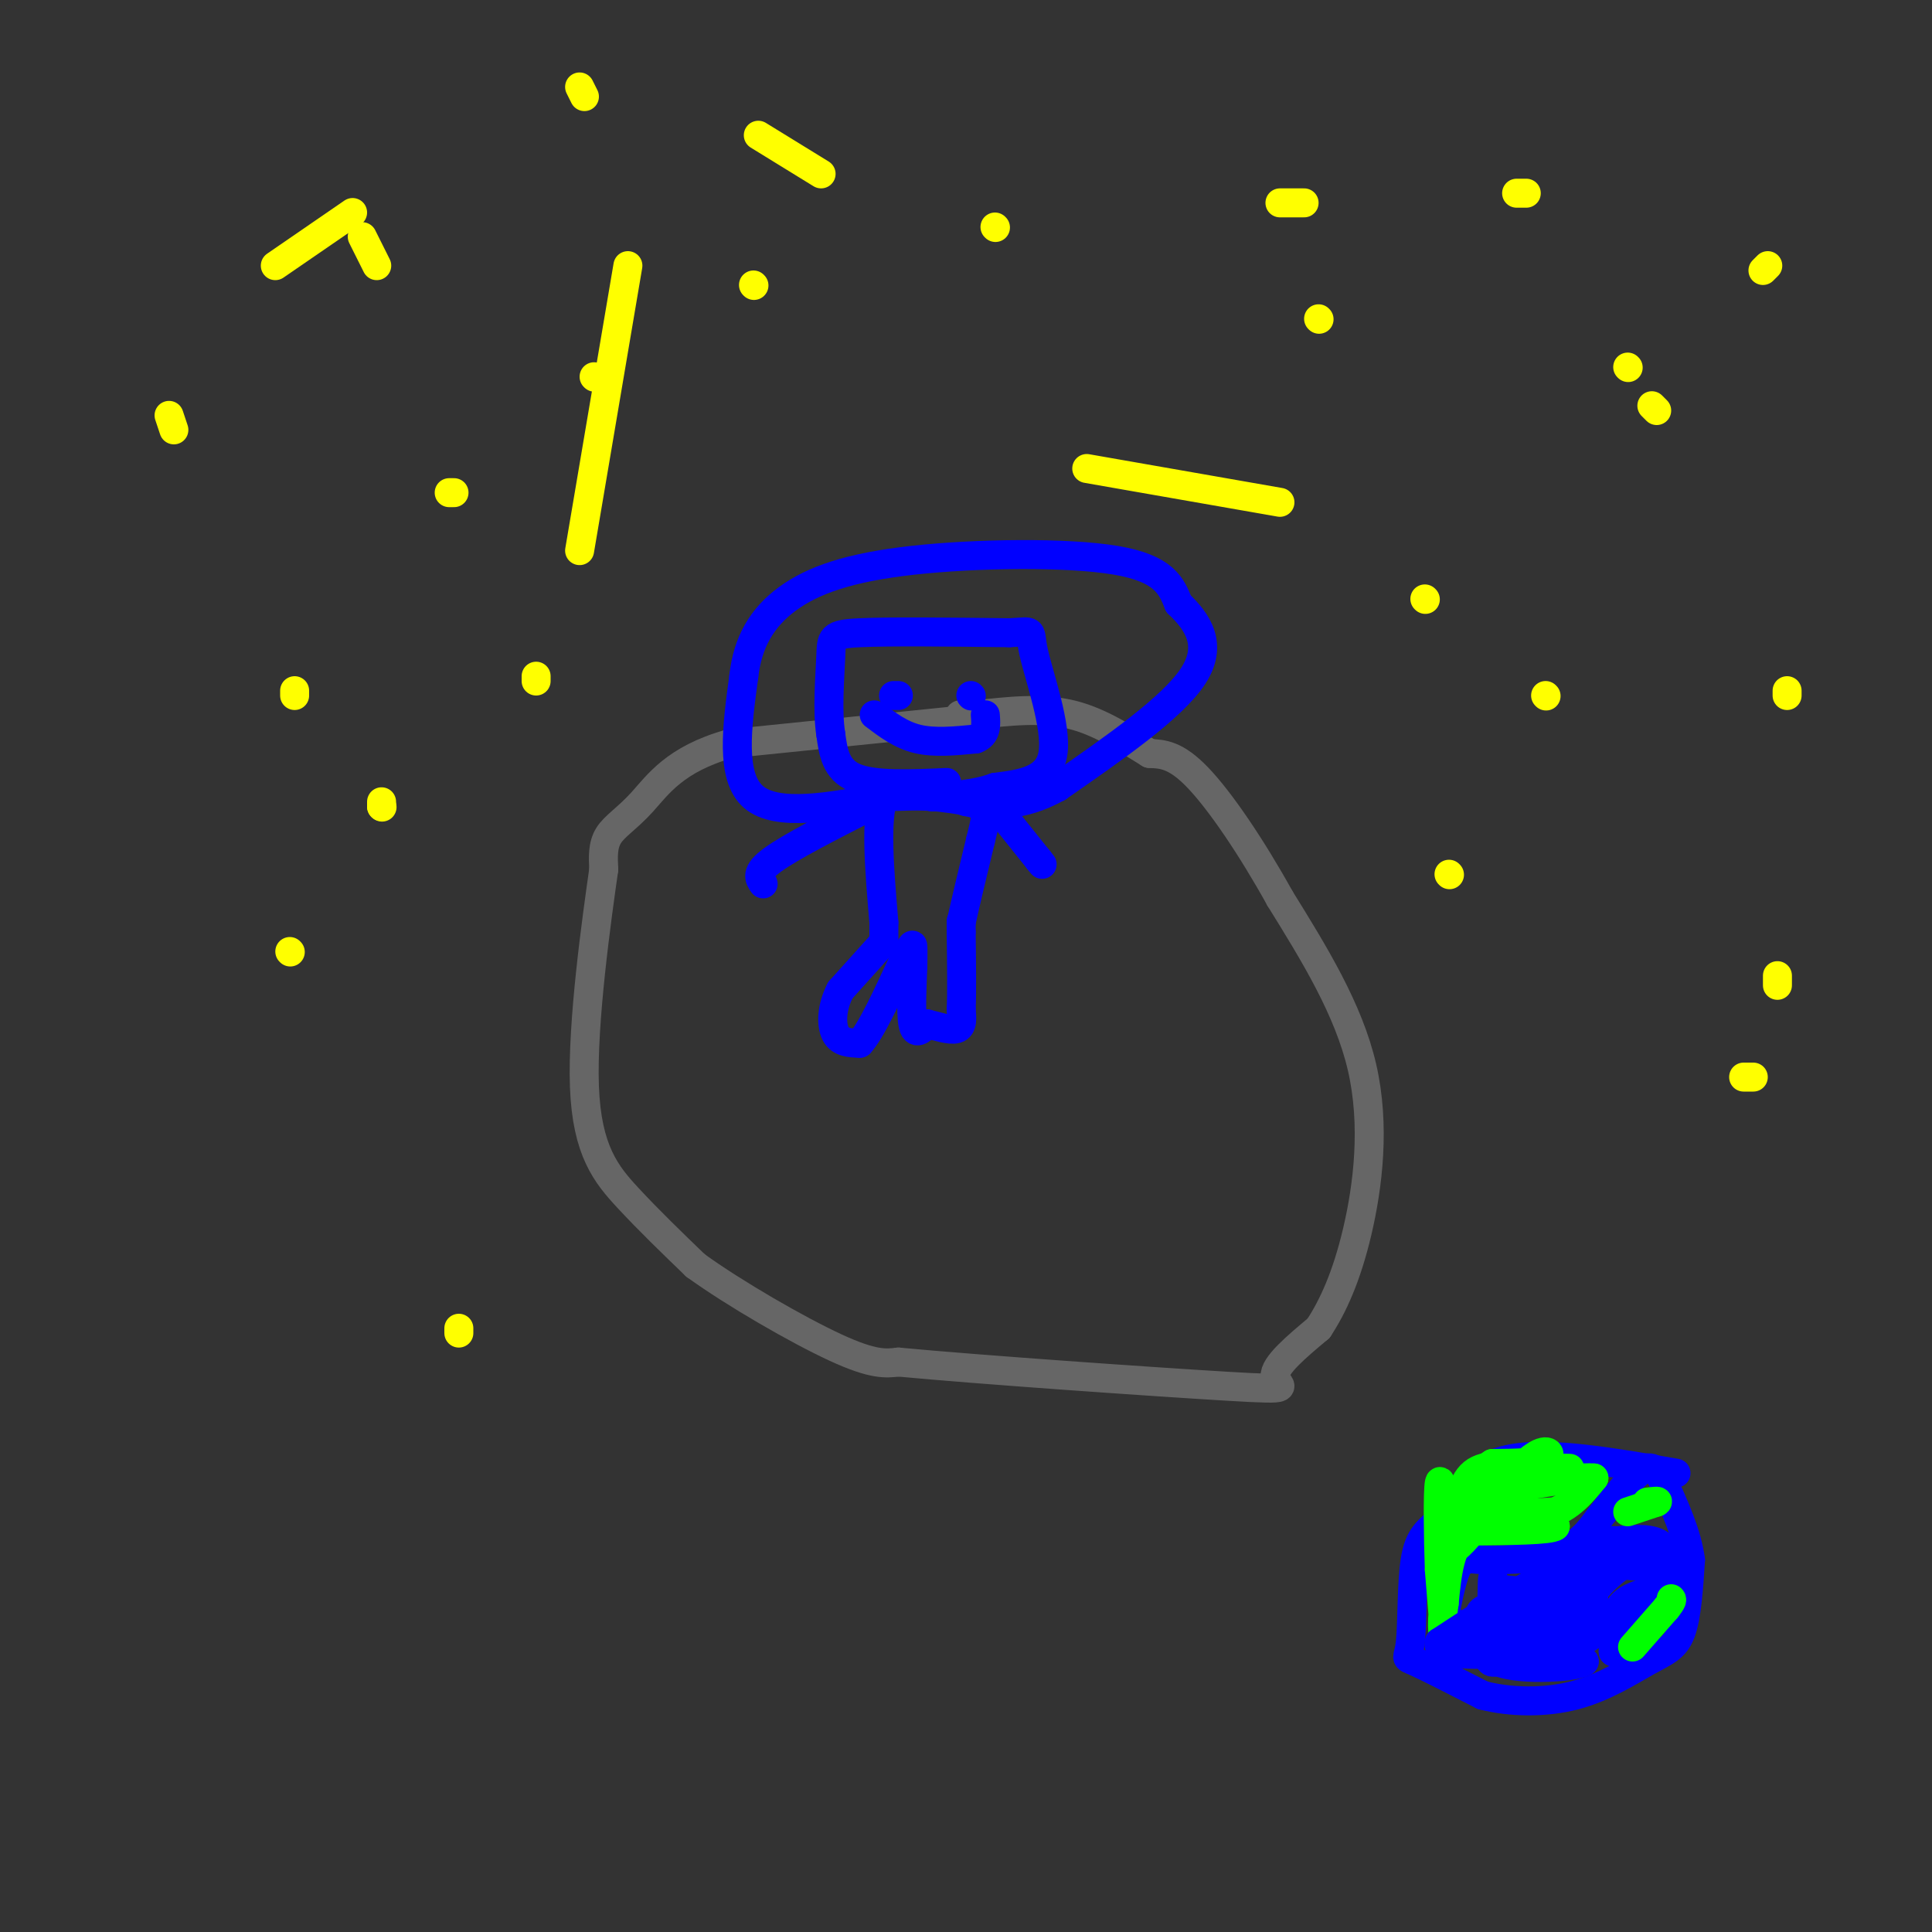<svg viewBox='0 0 400 400' version='1.1' xmlns='http://www.w3.org/2000/svg' xmlns:xlink='http://www.w3.org/1999/xlink'><rect x="0" y="0" width="400" height="400" fill="#333333" stroke="none"/><g fill='none' stroke='#666666' stroke-width='6' stroke-linecap='round' stroke-linejoin='round'><path d='M200,149c0.000,0.000 -49.000,5.000 -49,5'/><path d='M151,154c-11.250,3.155 -14.875,8.542 -18,12c-3.125,3.458 -5.750,4.988 -7,7c-1.250,2.012 -1.125,4.506 -1,7'/><path d='M125,180c-1.429,10.060 -4.500,31.708 -4,45c0.500,13.292 4.571,18.226 9,23c4.429,4.774 9.214,9.387 14,14'/><path d='M144,262c8.044,5.822 21.156,13.378 29,17c7.844,3.622 10.422,3.311 13,3'/><path d='M186,282c16.905,1.595 52.667,4.083 68,5c15.333,0.917 10.238,0.262 10,-2c-0.238,-2.262 4.381,-6.131 9,-10'/><path d='M273,275c2.940,-4.464 5.792,-10.625 8,-20c2.208,-9.375 3.774,-21.964 1,-34c-2.774,-12.036 -9.887,-23.518 -17,-35'/><path d='M265,186c-5.978,-10.778 -12.422,-20.222 -17,-25c-4.578,-4.778 -7.289,-4.889 -10,-5'/><path d='M238,156c-4.222,-2.556 -9.778,-6.444 -16,-8c-6.222,-1.556 -13.111,-0.778 -20,0'/><path d='M202,148c-3.833,0.000 -3.417,0.000 -3,0'/></g>
<g fill='none' stroke='#0000ff' stroke-width='6' stroke-linecap='round' stroke-linejoin='round'><path d='M183,195c0.000,0.000 -9.000,10.000 -9,10'/><path d='M174,205c-1.844,3.467 -1.956,7.133 -1,9c0.956,1.867 2.978,1.933 5,2'/><path d='M178,216c2.333,-2.500 5.667,-9.750 9,-17'/><path d='M187,199c1.844,-3.489 1.956,-3.711 2,-3c0.044,0.711 0.022,2.356 0,4'/><path d='M189,200c-0.133,3.289 -0.467,9.511 0,12c0.467,2.489 1.733,1.244 3,0'/><path d='M192,212c1.756,0.400 4.644,1.400 6,1c1.356,-0.400 1.178,-2.200 1,-4'/><path d='M199,209c0.167,-3.333 0.083,-9.667 0,-16'/><path d='M199,193c0.000,-3.000 0.000,-2.500 0,-2'/><path d='M199,191c0.667,-3.167 2.333,-10.083 4,-17'/><path d='M203,174c1.022,-4.111 1.578,-5.889 0,-7c-1.578,-1.111 -5.289,-1.556 -9,-2'/><path d='M194,165c-3.333,-0.333 -7.167,-0.167 -11,0'/><path d='M183,165c-1.833,4.333 -0.917,15.167 0,26'/><path d='M183,191c0.000,5.000 0.000,4.500 0,4'/><path d='M180,167c-8.167,4.167 -16.333,8.333 -20,11c-3.667,2.667 -2.833,3.833 -2,5'/><path d='M207,168c0.000,0.000 8.000,10.000 8,10'/><path d='M215,178c1.333,1.667 0.667,0.833 0,0'/><path d='M196,162c-7.500,0.333 -15.000,0.667 -19,-1c-4.000,-1.667 -4.500,-5.333 -5,-9'/><path d='M172,152c-0.762,-4.714 -0.167,-12.000 0,-16c0.167,-4.000 -0.095,-4.714 6,-5c6.095,-0.286 18.548,-0.143 31,0'/><path d='M209,131c5.548,-0.262 3.917,-0.917 5,4c1.083,4.917 4.881,15.405 4,21c-0.881,5.595 -6.440,6.298 -12,7'/><path d='M206,163c-4.167,1.500 -8.583,1.750 -13,2'/><path d='M185,144c0.000,0.000 1.000,0.000 1,0'/><path d='M201,144c0.000,0.000 0.100,0.100 0.1,0.1'/><path d='M181,148c2.750,2.083 5.500,4.167 9,5c3.500,0.833 7.750,0.417 12,0'/><path d='M202,153c2.333,-0.833 2.167,-2.917 2,-5'/><path d='M183,165c-11.083,2.083 -22.167,4.167 -27,0c-4.833,-4.167 -3.417,-14.583 -2,-25'/><path d='M154,140c0.781,-7.035 3.735,-12.123 9,-16c5.265,-3.877 12.841,-6.544 26,-8c13.159,-1.456 31.903,-1.702 42,0c10.097,1.702 11.549,5.351 13,9'/><path d='M244,125c3.933,3.711 7.267,8.489 3,15c-4.267,6.511 -16.133,14.756 -28,23'/><path d='M219,163c-7.833,4.333 -13.417,3.667 -19,3'/></g>
<g fill='none' stroke='#ffff00' stroke-width='6' stroke-linecap='round' stroke-linejoin='round'><path d='M156,59c0.000,0.000 0.100,0.100 0.1,0.1'/><path d='M273,66c0.000,0.000 0.100,0.100 0.1,0.1'/><path d='M368,202c0.000,0.000 0.000,2.000 0,2'/><path d='M363,223c0.000,0.000 -2.000,0.000 -2,0'/><path d='M320,144c0.000,0.000 0.100,0.100 0.1,0.1'/><path d='M265,104c0.000,0.000 -40.000,-7.000 -40,-7'/><path d='M123,78c0.000,0.000 0.100,0.100 0.1,0.1'/><path d='M94,102c0.000,0.000 -1.000,0.000 -1,0'/><path d='M60,197c0.000,0.000 0.100,0.100 0.1,0.1'/><path d='M95,276c0.000,0.000 0.000,-1.000 0,-1'/><path d='M61,144c0.000,0.000 0.000,-1.000 0,-1'/><path d='M36,89c0.000,0.000 -1.000,-3.000 -1,-3'/><path d='M57,55c0.000,0.000 16.000,-11.000 16,-11'/><path d='M75,49c0.000,0.000 3.000,6.000 3,6'/><path d='M79,166c0.000,0.000 0.000,1.000 0,1'/><path d='M79,167c0.000,0.000 0.100,0.100 0.1,0.1'/><path d='M111,141c0.000,0.000 0.000,-1.000 0,-1'/><path d='M120,114c0.000,0.000 10.000,-59.000 10,-59'/><path d='M121,20c0.000,0.000 -1.000,-2.000 -1,-2'/><path d='M157,28c0.000,0.000 13.000,8.000 13,8'/><path d='M206,47c0.000,0.000 0.100,0.100 0.1,0.1'/><path d='M265,42c0.000,0.000 5.000,0.000 5,0'/><path d='M314,40c0.000,0.000 2.000,0.000 2,0'/><path d='M337,76c0.000,0.000 0.100,0.100 0.1,0.1'/><path d='M342,84c0.000,0.000 1.000,1.000 1,1'/><path d='M365,56c0.000,0.000 1.000,-1.000 1,-1'/><path d='M370,143c0.000,0.000 0.000,1.000 0,1'/><path d='M300,181c0.000,0.000 0.100,0.100 0.1,0.1'/><path d='M295,124c0.000,0.000 0.100,0.100 0.1,0.1'/></g>
<g fill='none' stroke='#0000ff' stroke-width='6' stroke-linecap='round' stroke-linejoin='round'><path d='M347,305c-13.000,-2.250 -26.000,-4.500 -34,-3c-8.000,1.500 -11.000,6.750 -14,12'/><path d='M299,314c-3.493,2.906 -5.225,4.171 -6,9c-0.775,4.829 -0.593,13.223 -1,17c-0.407,3.777 -1.402,2.936 1,4c2.402,1.064 8.201,4.032 14,7'/><path d='M307,351c5.665,1.459 12.828,1.608 19,0c6.172,-1.608 11.354,-4.971 15,-7c3.646,-2.029 5.756,-2.722 7,-6c1.244,-3.278 1.622,-9.139 2,-15'/><path d='M350,323c-0.667,-5.333 -3.333,-11.167 -6,-17'/><path d='M344,306c-1.867,-3.133 -3.533,-2.467 -6,0c-2.467,2.467 -5.733,6.733 -9,11'/><path d='M329,317c-2.600,2.778 -4.600,4.222 -8,5c-3.400,0.778 -8.200,0.889 -13,1'/><path d='M308,323c-3.222,-0.111 -4.778,-0.889 -6,1c-1.222,1.889 -2.111,6.444 -3,11'/><path d='M299,335c1.667,2.000 7.333,1.500 13,1'/><path d='M312,336c3.643,-0.405 6.250,-1.917 8,-5c1.750,-3.083 2.643,-7.738 5,-10c2.357,-2.262 6.179,-2.131 10,-2'/><path d='M335,319c3.556,-0.444 7.444,-0.556 9,1c1.556,1.556 0.778,4.778 0,8'/><path d='M344,328c-1.689,1.689 -5.911,1.911 -8,4c-2.089,2.089 -2.044,6.044 -2,10'/><path d='M334,342c1.000,-0.333 4.500,-6.167 8,-12'/><path d='M342,330c1.333,-1.167 0.667,1.917 0,5'/></g>
<g fill='none' stroke='#00ff00' stroke-width='6' stroke-linecap='round' stroke-linejoin='round'><path d='M322,313c0.000,0.000 -17.000,1.000 -17,1'/><path d='M305,314c-0.022,0.511 8.422,1.289 14,0c5.578,-1.289 8.289,-4.644 11,-8'/><path d='M330,306c-4.022,-0.444 -19.578,2.444 -25,4c-5.422,1.556 -0.711,1.778 4,2'/><path d='M309,312c2.833,1.000 7.917,2.500 13,4'/><path d='M322,316c-0.833,0.833 -9.417,0.917 -18,1'/><path d='M304,317c-3.833,2.667 -4.417,8.833 -5,15'/><path d='M299,332c-0.733,4.511 -0.067,8.289 0,7c0.067,-1.289 -0.467,-7.644 -1,-14'/><path d='M298,325c-0.244,-6.667 -0.356,-16.333 0,-18c0.356,-1.667 1.178,4.667 2,11'/><path d='M300,318c0.356,2.689 0.244,3.911 3,1c2.756,-2.911 8.378,-9.956 14,-17'/><path d='M317,302c3.333,-2.689 4.667,-0.911 3,0c-1.667,0.911 -6.333,0.956 -11,1'/><path d='M309,303c-2.833,1.667 -4.417,5.333 -6,9'/><path d='M303,312c-1.022,-0.111 -0.578,-4.889 2,-7c2.578,-2.111 7.289,-1.556 12,-1'/><path d='M317,304c3.333,-0.167 5.667,-0.083 8,0'/><path d='M338,341c0.000,0.000 7.000,-8.000 7,-8'/><path d='M345,333c1.333,-1.667 1.167,-1.833 1,-2'/><path d='M337,313c0.000,0.000 6.000,-2.000 6,-2'/><path d='M343,311c0.667,-0.333 -0.667,-0.167 -2,0'/></g>
<g fill='none' stroke='#0000ff' stroke-width='6' stroke-linecap='round' stroke-linejoin='round'><path d='M321,330c0.000,0.000 -11.000,-1.000 -11,-1'/><path d='M310,329c3.444,2.067 17.556,7.733 19,9c1.444,1.267 -9.778,-1.867 -21,-5'/><path d='M308,333c-3.298,0.512 -1.042,4.292 0,3c1.042,-1.292 0.869,-7.655 1,-9c0.131,-1.345 0.565,2.327 1,6'/><path d='M310,333c-0.956,4.400 -3.844,12.400 0,11c3.844,-1.400 14.422,-12.200 25,-23'/><path d='M335,321c5.711,-3.178 7.489,0.378 7,2c-0.489,1.622 -3.244,1.311 -6,1'/><path d='M336,324c-2.786,1.714 -6.750,5.500 -8,9c-1.250,3.500 0.214,6.714 1,6c0.786,-0.714 0.893,-5.357 1,-10'/><path d='M330,329c0.274,-1.988 0.458,-1.958 0,-3c-0.458,-1.042 -1.560,-3.155 -7,-1c-5.440,2.155 -15.220,8.577 -25,15'/><path d='M298,340c-1.089,2.956 8.689,2.844 16,2c7.311,-0.844 12.156,-2.422 17,-4'/><path d='M331,338c-1.000,-0.167 -12.000,1.417 -23,3'/><path d='M308,341c-0.500,1.000 9.750,2.000 20,3'/><path d='M328,344c-0.844,1.044 -12.956,2.156 -18,0c-5.044,-2.156 -3.022,-7.578 -1,-13'/></g>
</svg>